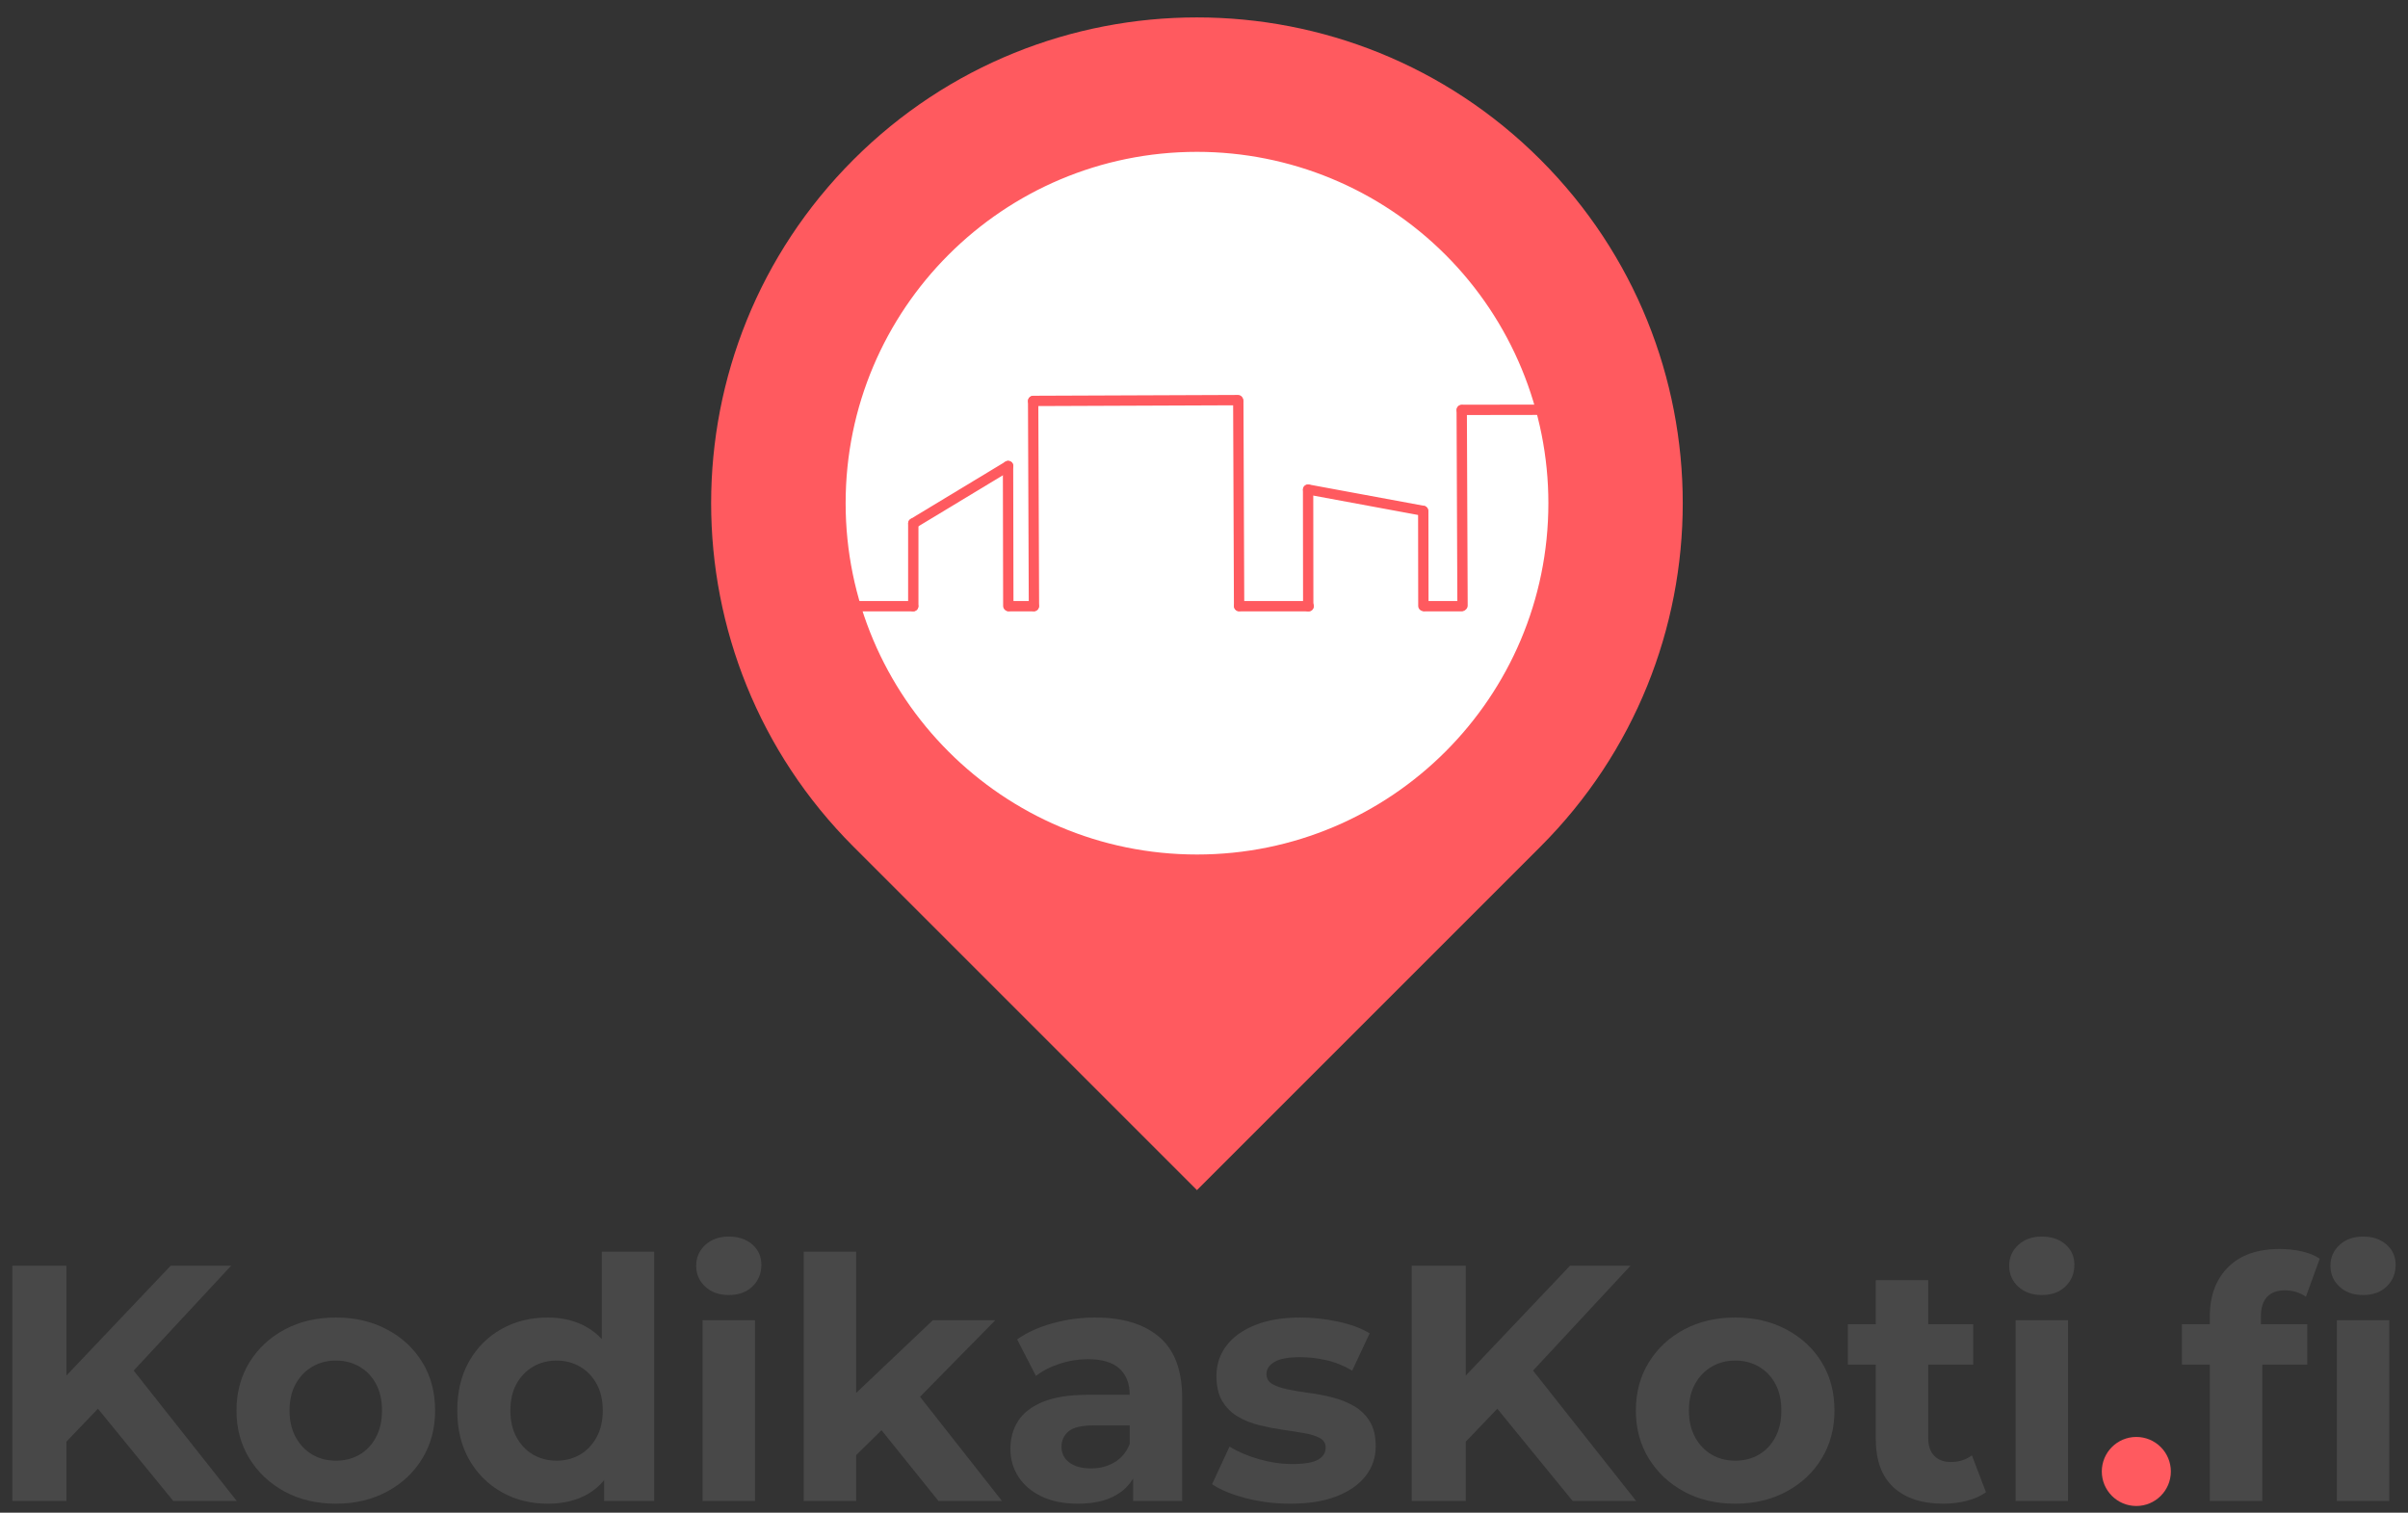 <?xml version="1.0" encoding="UTF-8"?> <svg xmlns:xlink="http://www.w3.org/1999/xlink" xmlns="http://www.w3.org/2000/svg" version="1.1" viewBox="0.0 0.0 535.95 336.717" fill="none" stroke="none" stroke-linecap="square" stroke-miterlimit="10"><rect x="0.0" y="0.0" width="535.95" height="336.717" fill="#333333" stroke="none"/><clipPath id="p.0"><path d="m0 0l535.95 0l0 336.717l-535.95 0l0 -336.717z" clip-rule="nonzero"></path></clipPath><g clip-path="url(#p.0)"><path fill="#000000" fill-opacity="0.0" d="m0 0l535.95 0l0 336.717l-535.95 0z" fill-rule="evenodd"></path><path fill="#ff5a5f" d="m342.861 35.546l0 0c42.226 42.226 42.226 110.688 0 152.913q-38.228 38.228 -76.457 76.457q-38.228 -38.228 -76.457 -76.457l0 0c-42.226 -42.226 -42.226 -110.688 0 -152.913l0 0c42.226 -42.226 110.688 -42.226 152.913 0z" fill-rule="evenodd"></path><path fill="#ffffff" d="m188.213 112.006l0 0c0 -43.191 35.013 -78.205 78.205 -78.205l0 0c20.741 0 40.633 8.239 55.299 22.906c14.666 14.666 22.906 34.558 22.906 55.299l0 0c0 43.191 -35.013 78.205 -78.205 78.205l0 0c-43.191 0 -78.205 -35.013 -78.205 -78.205z" fill-rule="evenodd"></path><path fill="#ff5a5f" d="m188.213 134.944l0 0c0 -0.635 0.515 -1.15 1.15 -1.15l13.858 0c0.305 0 0.597 0.121 0.813 0.337c0.216 0.216 0.337 0.508 0.337 0.813l0 0l0 0c0 0.635 -0.515 1.15 -1.15 1.15l-13.858 0c-0.635 0 -1.15 -0.515 -1.15 -1.15z" fill-rule="evenodd"></path><path fill="#ff5a5f" d="m203.272 136.068l0 0c-0.635 0 -1.15 -0.515 -1.15 -1.15l0 -18.394c0 -0.305 0.121 -0.597 0.337 -0.813c0.216 -0.216 0.508 -0.337 0.813 -0.337l0 0l0 0c0.635 0 1.15 0.515 1.15 1.15l0 18.394c0 0.635 -0.515 1.15 -1.15 1.15z" fill-rule="evenodd"></path><path fill="#ff5a5f" d="m202.296 117.09l0 0c-0.322 -0.548 -0.142 -1.259 0.402 -1.587l21.117 -12.763c0.261 -0.158 0.573 -0.205 0.867 -0.13c0.294 0.074 0.546 0.264 0.7 0.527l0 0l0 0c0.322 0.548 0.142 1.259 -0.402 1.587l-21.117 12.763c-0.544 0.329 -1.246 0.151 -1.567 -0.397z" fill-rule="evenodd"></path><path fill="#ff5a5f" d="m224.358 102.611l0 0c0.635 0 1.151 0.515 1.152 1.15l0.059 31.118c5.79834E-4 0.305 -0.12 0.597 -0.335 0.813c-0.215 0.216 -0.507 0.337 -0.812 0.337l0 0l0 0c-0.635 0 -1.151 -0.515 -1.152 -1.15l-0.059 -31.118c-0.001 -0.635 0.513 -1.15 1.147 -1.15z" fill-rule="evenodd"></path><path fill="#ff5a5f" d="m223.415 134.943l0 0c0 -0.635 0.515 -1.15 1.15 -1.15l5.512 0c0.305 0 0.597 0.121 0.813 0.337c0.216 0.216 0.337 0.508 0.337 0.813l0 0l0 0c0 0.635 -0.515 1.15 -1.15 1.15l-5.512 0c-0.635 0 -1.15 -0.515 -1.15 -1.15z" fill-rule="evenodd"></path><path fill="#ff5a5f" d="m229.943 88.151l0 0c0.635 0 1.152 0.515 1.154 1.15l0.18 45.575c0.001 0.305 -0.119 0.597 -0.333 0.813c-0.215 0.216 -0.507 0.337 -0.812 0.337l0 0l0 0c-0.635 0 -1.152 -0.515 -1.154 -1.15l-0.18 -45.575c-0.003 -0.635 0.51 -1.15 1.145 -1.15z" fill-rule="evenodd"></path><path fill="#ff5a5f" d="m276.682 89.061l0 0c0 0.635 -0.515 1.152 -1.15 1.154l-45.575 0.18c-0.305 0.001 -0.597 -0.119 -0.813 -0.334c-0.216 -0.215 -0.337 -0.507 -0.337 -0.812l0 0l0 0c0 -0.635 0.515 -1.152 1.15 -1.154l45.575 -0.18c0.635 -0.003 1.15 0.51 1.15 1.145z" fill-rule="evenodd"></path><path fill="#ff5a5f" d="m275.604 88.151l0 0c0.635 0 1.152 0.515 1.154 1.15l0.18 45.575c0.001 0.305 -0.119 0.597 -0.334 0.813c-0.215 0.216 -0.507 0.337 -0.812 0.337l0 0l0 0c-0.635 0 -1.152 -0.515 -1.154 -1.15l-0.18 -45.575c-0.003 -0.635 0.51 -1.15 1.145 -1.15z" fill-rule="evenodd"></path><path fill="#ff5a5f" d="m274.665 134.943l0 0c0 -0.635 0.515 -1.15 1.15 -1.15l15.465 0c0.305 0 0.597 0.121 0.813 0.337c0.216 0.216 0.337 0.508 0.337 0.813l0 0l0 0c0 0.635 -0.515 1.15 -1.15 1.15l-15.465 0l0 0c-0.635 0 -1.15 -0.515 -1.15 -1.15z" fill-rule="evenodd"></path><path fill="#ff5a5f" d="m291.143 107.867l0 0c0.635 0 1.15 0.515 1.151 1.15l0.029 25.921c3.3569336E-4 0.305 -0.12 0.597 -0.336 0.813c-0.215 0.216 -0.508 0.337 -0.813 0.337l0 0l0 0c-0.635 0 -1.15 -0.515 -1.151 -1.15l-0.029 -25.921c-7.019043E-4 -0.635 0.513 -1.15 1.148 -1.15z" fill-rule="evenodd"></path><path fill="#ff5a5f" d="m290.033 108.754l0 0c0.122 -0.609 0.715 -1.011 1.326 -0.898l25.537 4.725c0.293 0.054 0.551 0.222 0.717 0.467c0.166 0.245 0.226 0.547 0.168 0.839l0 0l0 0c-0.122 0.609 -0.715 1.011 -1.326 0.898l-25.537 -4.725c-0.611 -0.113 -1.007 -0.698 -0.885 -1.307z" fill-rule="evenodd"></path><path fill="#ff5a5f" d="m316.773 112.594l0 0c0.635 0 1.15 0.515 1.151 1.15l0.028 21.134c4.272461E-4 0.305 -0.12 0.597 -0.336 0.813c-0.215 0.216 -0.508 0.337 -0.812 0.337l0 0l0 0c-0.635 0 -1.15 -0.515 -1.151 -1.15l-0.028 -21.134c-8.544922E-4 -0.635 0.513 -1.15 1.148 -1.15z" fill-rule="evenodd"></path><path fill="#ff5a5f" d="m315.956 134.943l0 0c0 -0.635 0.515 -1.15 1.15 -1.15l8.189 0c0.305 0 0.597 0.121 0.813 0.337c0.216 0.216 0.337 0.508 0.337 0.813l0 0l0 0c0 0.635 -0.515 1.15 -1.15 1.15l-8.189 0c-0.635 0 -1.15 -0.515 -1.15 -1.15z" fill-rule="evenodd"></path><path fill="#ff5a5f" d="m325.331 90.174l0 0c0.635 0 1.152 0.515 1.154 1.15l0.179 43.465c0.001 0.305 -0.119 0.597 -0.333 0.813c-0.215 0.216 -0.507 0.337 -0.811 0.337l0 0l0 0c-0.635 0 -1.152 -0.515 -1.154 -1.15l-0.179 -43.465c-0.003 -0.635 0.51 -1.15 1.145 -1.15z" fill-rule="evenodd"></path><path fill="#ff5a5f" d="m344.615 91.208l0 0c0 0.635 -0.515 1.15 -1.15 1.151l-18.11 0.028c-0.305 4.7302246E-4 -0.597 -0.12 -0.813 -0.335c-0.216 -0.215 -0.337 -0.507 -0.337 -0.812l0 0l0 0c0 -0.635 0.515 -1.15 1.15 -1.151l18.11 -0.028c0.635 -9.765625E-4 1.15 0.513 1.15 1.148z" fill-rule="evenodd"></path><path fill="#484848" d="m74.769 302.857c1.948 0 3.693 0.45 5.235 1.351c1.55 0.893 2.772 2.163 3.664 3.811c0.901 1.64 1.351 3.632 1.351 5.978c0 2.297 -0.45 4.281 -1.351 5.953c-0.893 1.672 -2.114 2.958 -3.664 3.859c-1.542 0.893 -3.287 1.339 -5.235 1.339c-1.94 0 -3.685 -0.446 -5.235 -1.339c-1.542 -0.901 -2.776 -2.187 -3.701 -3.859c-0.925 -1.672 -1.388 -3.656 -1.388 -5.953c0 -2.346 0.463 -4.338 1.388 -5.978c0.925 -1.648 2.159 -2.918 3.701 -3.811c1.55 -0.901 3.295 -1.351 5.235 -1.351zm-72.027 -21.099l0 52.364l12.04 0l0 -13.214l7.018 -7.329l16.771 20.542l14.134 0l-22.952 -29.029l21.686 -23.335l-13.465 0l-23.192 24.444l0 -24.444zm72.027 11.517c-4.285 0 -8.088 0.889 -11.407 2.666c-3.311 1.769 -5.929 4.212 -7.852 7.329c-1.915 3.117 -2.873 6.692 -2.873 10.726c0 3.993 0.958 7.548 2.873 10.665c1.924 3.117 4.541 5.572 7.852 7.366c3.319 1.794 7.122 2.691 11.407 2.691c4.237 0 8.027 -0.897 11.371 -2.691c3.344 -1.794 5.961 -4.249 7.852 -7.366c1.899 -3.117 2.849 -6.672 2.849 -10.665c0 -4.091 -0.95 -7.678 -2.849 -10.762c-1.891 -3.092 -4.508 -5.523 -7.852 -7.293c-3.344 -1.777 -7.134 -2.666 -11.371 -2.666z" fill-rule="evenodd"></path><path fill="#484848" d="m123.92 302.857c1.891 0 3.608 0.45 5.15 1.351c1.55 0.893 2.784 2.163 3.701 3.811c0.925 1.64 1.388 3.632 1.388 5.978c0 2.297 -0.463 4.281 -1.388 5.953c-0.917 1.672 -2.151 2.958 -3.701 3.859c-1.542 0.893 -3.259 1.339 -5.15 1.339c-1.948 0 -3.697 -0.446 -5.247 -1.339c-1.542 -0.901 -2.776 -2.187 -3.701 -3.859c-0.917 -1.672 -1.376 -3.656 -1.376 -5.953c0 -2.346 0.459 -4.338 1.376 -5.978c0.925 -1.648 2.159 -2.918 3.701 -3.811c1.55 -0.901 3.299 -1.351 5.247 -1.351zm10.019 -24.24l0 19.466l0 0c-0.929 -1.016 -1.98 -1.868 -3.153 -2.555c-2.54 -1.502 -5.503 -2.252 -8.887 -2.252c-3.79 0 -7.207 0.848 -10.251 2.545c-3.044 1.696 -5.45 4.091 -7.219 7.183c-1.769 3.092 -2.654 6.757 -2.654 10.994c0 4.188 0.885 7.828 2.654 10.921c1.769 3.092 4.176 5.499 7.219 7.22c3.044 1.721 6.46 2.581 10.251 2.581c3.539 0 6.566 -0.747 9.082 -2.24c1.322 -0.785 2.483 -1.787 3.482 -3.006l0 0l0 4.65l11.139 0l0 -55.505z" fill-rule="evenodd"></path><path fill="#484848" d="m162.203 275.257c-2.143 0 -3.888 0.625 -5.235 1.875c-1.347 1.242 -2.021 2.784 -2.021 4.626c0 1.851 0.674 3.401 2.021 4.651c1.347 1.242 3.092 1.863 5.235 1.863c2.199 0 3.957 -0.637 5.271 -1.911c1.323 -1.274 1.984 -2.881 1.984 -4.821c0 -1.851 -0.674 -3.36 -2.021 -4.529c-1.347 -1.169 -3.092 -1.753 -5.235 -1.753zm-5.831 18.627l0 40.237l11.675 0l0 -40.237z" fill-rule="evenodd"></path><path fill="#484848" d="m178.886 278.617l0 55.505l11.675 0l0 -10.218l5.636 -5.544l12.686 15.762l14.134 0l-18.249 -23.202l16.752 -17.036l-13.903 0l-17.056 16.172l0 -31.439z" fill-rule="evenodd"></path><path fill="#484848" d="m251.439 317.296l0 4.115c-0.698 1.794 -1.818 3.153 -3.36 4.079c-1.542 0.917 -3.287 1.376 -5.235 1.376c-2.045 0 -3.656 -0.434 -4.833 -1.303c-1.169 -0.877 -1.753 -2.062 -1.753 -3.555c0 -1.347 0.511 -2.467 1.534 -3.36c1.023 -0.901 2.906 -1.351 5.649 -1.351zm-7.694 -24.021c-3.198 0 -6.343 0.426 -9.435 1.278c-3.084 0.844 -5.726 2.041 -7.925 3.592l4.188 8.145c1.445 -1.144 3.202 -2.053 5.271 -2.727c2.07 -0.674 4.18 -1.01 6.331 -1.01c3.141 0 5.47 0.698 6.988 2.094c1.518 1.396 2.277 3.34 2.277 5.832l-9.265 0c-4.091 0 -7.41 0.511 -9.958 1.534c-2.54 1.023 -4.399 2.435 -5.576 4.237c-1.169 1.794 -1.753 3.888 -1.753 6.282c0 2.289 0.597 4.359 1.79 6.209c1.201 1.842 2.922 3.299 5.162 4.371c2.248 1.071 4.943 1.607 8.084 1.607c3.539 0 6.428 -0.674 8.668 -2.021c1.52 -0.911 2.722 -2.106 3.604 -3.586l0 0l0 5.01l10.92 0l0 -22.962c0 -6.136 -1.696 -10.649 -5.089 -13.538c-3.393 -2.898 -8.153 -4.346 -14.28 -4.346z" fill-rule="evenodd"></path><path fill="#484848" d="m289.371 293.276c-3.896 0 -7.24 0.564 -10.031 1.692c-2.792 1.12 -4.922 2.654 -6.391 4.602c-1.469 1.94 -2.204 4.18 -2.204 6.72c0 2.297 0.434 4.168 1.303 5.613c0.877 1.445 2.037 2.593 3.482 3.445c1.445 0.844 3.039 1.481 4.784 1.911c1.745 0.422 3.478 0.759 5.198 1.01c1.721 0.243 3.303 0.491 4.748 0.743c1.453 0.252 2.613 0.613 3.482 1.084c0.877 0.471 1.315 1.181 1.315 2.131c0 1.144 -0.564 2.041 -1.692 2.691c-1.12 0.649 -3.027 0.974 -5.722 0.974c-2.443 0 -4.922 -0.361 -7.438 -1.084c-2.516 -0.722 -4.699 -1.656 -6.55 -2.8l-3.884 8.376c1.842 1.242 4.346 2.277 7.511 3.105c3.165 0.82 6.469 1.23 9.91 1.23c4.042 0 7.471 -0.548 10.287 -1.644c2.816 -1.096 4.971 -2.601 6.464 -4.517c1.501 -1.924 2.252 -4.131 2.252 -6.623c0 -2.297 -0.45 -4.156 -1.351 -5.576c-0.893 -1.42 -2.049 -2.54 -3.47 -3.36c-1.42 -0.828 -3.003 -1.465 -4.748 -1.911c-1.745 -0.455 -3.478 -0.791 -5.198 -1.01c-1.721 -0.227 -3.307 -0.491 -4.76 -0.791c-1.445 -0.3 -2.605 -0.698 -3.482 -1.193c-0.868 -0.503 -1.303 -1.25 -1.303 -2.24c0 -1.104 0.597 -2.005 1.79 -2.703c1.201 -0.698 3.1 -1.047 5.697 -1.047c1.842 0 3.746 0.215 5.71 0.645c1.972 0.422 3.932 1.205 5.88 2.35l3.884 -8.303c-1.891 -1.144 -4.257 -2.017 -7.098 -2.618c-2.841 -0.601 -5.633 -0.901 -8.376 -0.901z" fill-rule="evenodd"></path><path fill="#484848" d="m386.227 302.857c1.948 0 3.693 0.45 5.235 1.351c1.55 0.893 2.772 2.163 3.664 3.811c0.901 1.64 1.351 3.632 1.351 5.978c0 2.297 -0.45 4.281 -1.351 5.953c-0.893 1.672 -2.114 2.958 -3.664 3.859c-1.542 0.893 -3.287 1.339 -5.235 1.339c-1.94 0 -3.685 -0.446 -5.235 -1.339c-1.542 -0.901 -2.776 -2.187 -3.701 -3.859c-0.925 -1.672 -1.388 -3.656 -1.388 -5.953c0 -2.346 0.463 -4.338 1.388 -5.978c0.925 -1.648 2.159 -2.918 3.701 -3.811c1.55 -0.901 3.295 -1.351 5.235 -1.351zm-72.027 -21.099l0 52.364l12.04 0l0 -13.214l7.018 -7.329l16.771 20.542l14.134 0l-22.952 -29.029l21.686 -23.335l-13.465 0l-23.192 24.444l0 -24.444zm72.027 11.517c-4.285 0 -8.088 0.889 -11.407 2.666c-3.311 1.769 -5.929 4.212 -7.852 7.329c-1.915 3.117 -2.873 6.692 -2.873 10.726c0 3.993 0.958 7.548 2.873 10.665c1.924 3.117 4.541 5.572 7.852 7.366c3.319 1.794 7.122 2.691 11.407 2.691c4.237 0 8.027 -0.897 11.371 -2.691c3.344 -1.794 5.961 -4.249 7.852 -7.366c1.899 -3.117 2.849 -6.672 2.849 -10.665c0 -4.091 -0.95 -7.678 -2.849 -10.762c-1.891 -3.092 -4.508 -5.523 -7.852 -7.293c-3.344 -1.777 -7.134 -2.666 -11.371 -2.666z" fill-rule="evenodd"></path><path fill="#484848" d="m417.494 284.972l0 9.801l-6.209 0l0 8.985l6.209 0l0 16.521c0 4.789 1.319 8.392 3.957 10.811c2.646 2.419 6.339 3.628 11.078 3.628c1.794 0 3.526 -0.211 5.198 -0.633c1.672 -0.422 3.104 -1.059 4.297 -1.911l-3.141 -8.23c-1.29 0.998 -2.861 1.497 -4.711 1.497c-1.542 0 -2.764 -0.459 -3.664 -1.376c-0.893 -0.925 -1.339 -2.236 -1.339 -3.932l0 -16.375l10.019 0l0 -8.985l-10.019 0l0 -9.801z" fill-rule="evenodd"></path><path fill="#484848" d="m454.438 275.257c-2.143 0 -3.888 0.625 -5.235 1.875c-1.347 1.242 -2.021 2.784 -2.021 4.626c0 1.851 0.674 3.401 2.021 4.651c1.347 1.242 3.092 1.863 5.235 1.863c2.199 0 3.957 -0.637 5.271 -1.911c1.323 -1.274 1.984 -2.881 1.984 -4.821c0 -1.851 -0.674 -3.36 -2.021 -4.529c-1.347 -1.169 -3.092 -1.753 -5.235 -1.753zm-5.831 18.627l0 40.237l11.675 0l0 -40.237z" fill-rule="evenodd"></path><path fill="#484848" d="m475.54 320.206c-1.997 0 -3.705 0.661 -5.125 1.984c-1.42 1.323 -2.13 3.056 -2.13 5.199c0 2.143 0.71 3.9 2.13 5.272c1.42 1.372 3.129 2.058 5.125 2.058c2.045 0 3.766 -0.686 5.162 -2.058c1.396 -1.372 2.094 -3.129 2.094 -5.272c0 -2.143 -0.698 -3.876 -2.094 -5.199c-1.396 -1.323 -3.117 -1.984 -5.162 -1.984z" fill-rule="evenodd"></path><path fill="#484848" d="m525.943 275.257c-2.143 0 -3.888 0.625 -5.235 1.875c-1.347 1.242 -2.021 2.784 -2.021 4.626c0 1.851 0.674 3.401 2.021 4.651c1.347 1.242 3.092 1.863 5.235 1.863c2.199 0 3.957 -0.637 5.271 -1.911c1.323 -1.274 1.984 -2.881 1.984 -4.821c0 -1.851 -0.674 -3.36 -2.021 -4.529c-1.347 -1.169 -3.092 -1.753 -5.235 -1.753zm-18.541 2.764c-4.983 0 -8.822 1.359 -11.517 4.079c-2.695 2.719 -4.042 6.347 -4.042 10.884l0 1.79l-6.209 0l0 8.985l6.209 0l0 30.364l11.675 0l0 -30.364l10.019 0l0 -8.985l-10.324 0l0 -1.717c0 -1.948 0.459 -3.405 1.376 -4.371c0.925 -0.974 2.236 -1.461 3.932 -1.461c0.901 0 1.749 0.126 2.544 0.377c0.795 0.243 1.518 0.588 2.167 1.035l3.068 -8.449c-1.096 -0.747 -2.431 -1.295 -4.005 -1.644c-1.566 -0.349 -3.198 -0.523 -4.894 -0.523zm12.71 15.864l0 40.237l11.675 0l0 -40.237z" fill-rule="evenodd"></path><path fill="#ff5a5f" d="m467.799 327.546l0 0c0 -4.244 3.441 -7.685 7.685 -7.685l0 0c2.038 0 3.993 0.81 5.434 2.251c1.441 1.441 2.251 3.396 2.251 5.434l0 0c0 4.244 -3.441 7.685 -7.685 7.685l0 0c-4.244 0 -7.685 -3.441 -7.685 -7.685z" fill-rule="evenodd"></path></g></svg> 